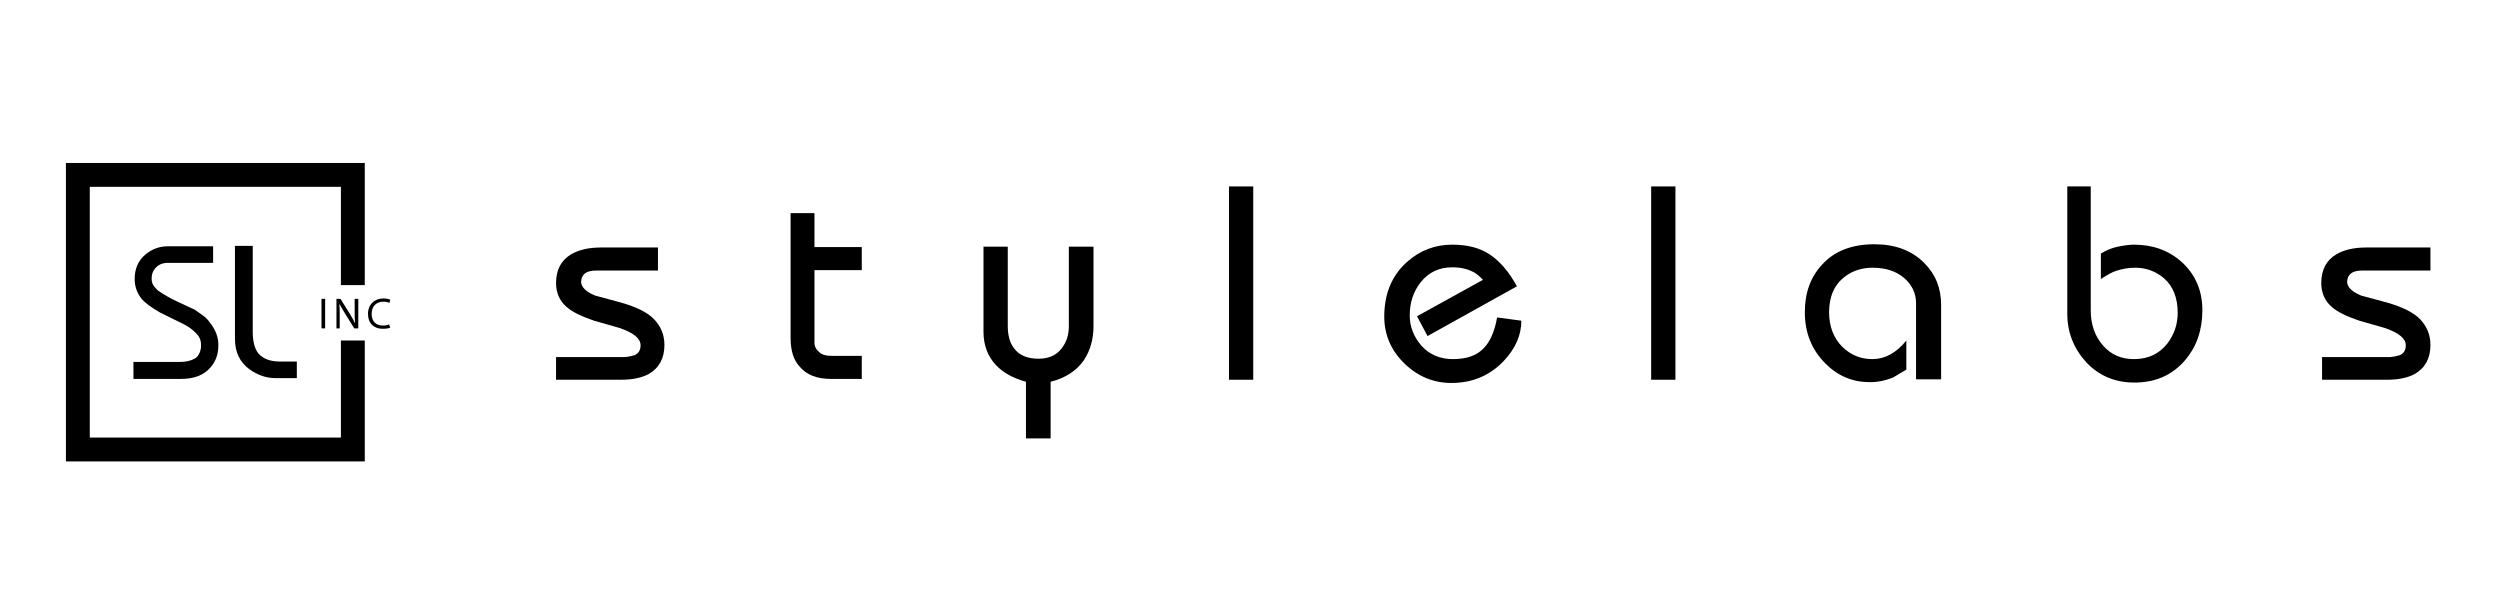 <?xml version="1.0" encoding="utf-8"?>
<!-- Generator: Adobe Illustrator 23.0.3, SVG Export Plug-In . SVG Version: 6.00 Build 0)  -->
<svg version="1.1" id="Layer_1" xmlns="http://www.w3.org/2000/svg" xmlns:xlink="http://www.w3.org/1999/xlink" x="0px" y="0px"
	 viewBox="0 0 618.2 151" style="enable-background:new 0 0 618.2 151;" xml:space="preserve">
<g>
	<path d="M137.6,88.3h16.4h0.5c1.1-0.1,1.9-0.3,2.5-0.5c1-0.5,1.4-1.3,1.4-2.4c0-1.7-1.7-3.1-5.2-4.3l-6.3-1.8
		c-3.2-1.1-5.5-2.2-6.9-3.5c-1.6-1.4-2.5-3.4-2.5-5.8c0-3.2,1.2-5.6,3.7-7.1c1.9-1.1,4.3-1.7,7.4-1.7h14.1v5.7h-15.3
		c-2.5,0-3.7,1-3.7,2.9c0.1,1.3,1.3,2.4,3.5,3.3l6.3,1.7c3.9,1.1,6.7,2.5,8.3,4.2c1.6,1.7,2.5,3.8,2.5,6.3c0,3.3-1.3,5.7-3.9,7.2
		c-1.7,0.9-4,1.4-6.7,1.4h-2h-14.2V88.3z"/>
	<path d="M195.5,83.6V52.7h5.9v8.4h11.7v5.7h-11.7v17.9c0,1,0.4,1.7,1.1,2.3c0.7,0.7,1.7,1,3.2,1h7.4v5.7h-7.6c-3.5,0-6.1-1-7.8-3.1
		C196.2,89,195.5,86.6,195.5,83.6z"/>
	<path d="M243.2,61h6v19.6c0,2.3,0.5,4.2,1.6,5.6c1.3,1.7,3.3,2.5,6,2.5c2.5,0,4.3-0.8,5.6-2.4c1.3-1.6,1.9-3.4,1.9-5.6V61h6.1v19.6
		c0,3.3-0.8,6.1-2.4,8.5c-1.8,2.6-4.6,4.4-8.2,5.3v14h-6.1v-14c-3.3-0.9-5.7-2.3-7.4-4.1c-2-2.1-3.1-4.9-3.1-8.2V61z"/>
	<path d="M303.9,46.1h6v47.8h-6V46.1z"/>
	<path d="M350.4,78.2l16.3-9c-0.9-1-1.7-1.6-2.3-1.9c-1.5-0.8-3.2-1.2-5.3-1.2c-3.2,0-5.8,1.2-7.8,3.7c-1.8,2.3-2.7,5-2.7,8.2
		c0,2.8,1,5.3,2.9,7.5c2,2.2,4.6,3.3,7.8,3.3c3.4,0,5.9-0.9,7.6-2.7c1.5-1.5,2.7-4.1,3.3-7.6l6,0.8c0,3.5-1.4,6.8-4.3,9.9
		c-3.4,3.6-7.7,5.5-13,5.5c-4.4,0-8.3-1.6-11.6-4.8c-3.3-3.2-5-7.1-5-11.6c0-5.7,1.9-10.2,5.6-13.5c3.2-2.9,7-4.3,11.2-4.3
		c3.8,0,6.9,0.8,9.4,2.5c2.5,1.7,4.7,4.3,6.6,7.8L353,83.1L350.4,78.2z"/>
	<path d="M408.3,46.1h6v47.8h-6V46.1z"/>
	<path d="M473.8,93.8V75c0-2.5-1-4.6-3-6.3c-2-1.7-4.6-2.5-7.8-2.5c-2.5,0-4.8,0.7-6.8,2.2c-2.6,2-3.9,4.9-3.9,8.8
		c0,3.5,1.1,6.4,3.3,8.6c2.1,2,4.5,3,7.4,3c3.1,0,5.9-1.5,8.4-4.6v7.2c-0.8,0.5-1.7,1-2.7,1.6c-0.3,0.2-0.6,0.4-1,0.5
		c-1.5,0.6-3.3,1-5.3,1c-4.3,0-7.9-1.5-11-4.6c-3.4-3.4-5.1-7.6-5.1-12.7c0-4.8,1.4-8.7,4.3-11.8c3-3.3,7.3-5,12.9-5
		c5.1,0,9.2,1.5,12.3,4.6c2.8,2.8,4.2,6.2,4.2,10.4v18.4H473.8z"/>
	<path d="M511,46.1h6v30.7c0,3.4,1,6.3,3,8.6c2,2.3,4.5,3.4,7.7,3.4c3.5,0,6.2-1.3,8.2-3.8c1.7-2.2,2.6-4.8,2.6-7.6
		c0-3.7-1.1-6.6-3.4-8.6c-2-1.7-4.4-2.6-7.1-2.6c-1.7,0-3.3,0.3-4.8,0.8c-0.9,0.3-2.2,1-3.7,2v-6.3c1.3-0.8,2.7-1.4,4.2-1.7
		c1.5-0.3,2.8-0.5,4-0.5c4.6,0,8.6,1.4,11.8,4.3c3.4,3.1,5.1,7.1,5.1,11.9c0,4.9-1.4,9-4.3,12.4c-3.1,3.6-7.2,5.5-12.5,5.5
		c-4.8,0-8.8-1.7-11.9-5c-3.1-3.4-4.7-7.4-4.7-12V46.1z"/>
	<path d="M574.1,88.3h16.4h0.5c1.1-0.1,1.9-0.3,2.5-0.5c1-0.5,1.4-1.3,1.4-2.4c0-1.7-1.7-3.1-5.2-4.3l-6.3-1.8
		c-3.2-1.1-5.5-2.2-6.9-3.5c-1.6-1.4-2.5-3.4-2.5-5.8c0-3.2,1.2-5.6,3.7-7.1c1.9-1.1,4.3-1.7,7.4-1.7H601v5.7h-16.9
		c-2.5,0-3.7,1-3.7,2.9c0.1,1.3,1.3,2.4,3.5,3.3l6.3,1.7c3.9,1.1,6.7,2.5,8.3,4.2c1.6,1.7,2.5,3.8,2.5,6.3c0,3.3-1.3,5.7-3.9,7.2
		c-1.7,0.9-4,1.4-6.7,1.4h-2h-14.2V88.3z"/>
</g>
<g>
	<path d="M33,89.5h11.5c1.5,0,2.7-0.3,3.6-0.8c0.9-0.5,1.4-1.4,1.6-2.8v-0.4v-0.3c0-1.1-0.4-2-1.2-2.8c-0.8-0.8-1.8-1.6-3.2-2.3
		l-5.7-2.8c-2.1-1.2-3.6-2.3-4.5-3.3c-1.2-1.5-1.8-3.1-1.8-5c0-2.6,0.9-4.6,2.7-6.1c1.6-1.3,3.4-2,5.5-2h11.2V65H41.5
		c-1.2,0-2.2,0.4-2.9,1.1c-0.7,0.7-1.1,1.6-1.1,2.8c0,0.6,0.1,1.1,0.4,1.6c0.3,0.5,0.7,0.9,1.1,1.3c1.4,1,3,1.9,4.9,2.8l4.3,2
		c0.7,0.5,1.4,1,2.1,1.5c0.7,0.5,1.2,1.1,1.7,1.8c1.3,1.7,2,3.4,2,5.4c0,2.2-0.6,4-1.9,5.5c-1.7,2-4.1,2.9-7.4,2.9H33V89.5z"/>
	<path d="M58.2,60.8h4.3v21.3c0,2.4,0.5,4.2,1.4,5.3c1.1,1.3,2.9,2,5.3,2h4.2v4.1h-5.3c-2.2,0-4.3-0.7-6.3-2.1
		c-2.5-1.8-3.7-4.3-3.7-7.6V60.8z"/>
	<polygon points="84.3,84.2 84.3,108.2 22.2,108.2 22.2,46.2 84.3,46.2 84.3,70.5 90.2,70.5 90.2,40.3 16.3,40.3 16.3,114.1 
		90.2,114.1 90.2,84.2 	"/>
	<g>
		<path d="M80.4,73.9v7.3h-0.9v-7.3H80.4z"/>
		<path d="M83.2,81.2v-7.3h1l2.3,3.7c0.5,0.9,1,1.6,1.3,2.4l0,0c-0.1-1-0.1-1.9-0.1-3v-3.1h0.9v7.3h-1l-2.3-3.7
			c-0.5-0.8-1-1.7-1.4-2.4l0,0c0.1,0.9,0.1,1.8,0.1,3v3.1H83.2z"/>
		<path d="M96.5,81c-0.3,0.2-1,0.3-1.9,0.3c-2.1,0-3.6-1.3-3.6-3.7c0-2.3,1.6-3.8,3.8-3.8c0.9,0,1.5,0.2,1.7,0.3l-0.2,0.8
			c-0.4-0.2-0.9-0.3-1.5-0.3c-1.7,0-2.9,1.1-2.9,3c0,1.8,1,2.9,2.8,2.9c0.6,0,1.2-0.1,1.5-0.3L96.5,81z"/>
	</g>
</g>
</svg>
